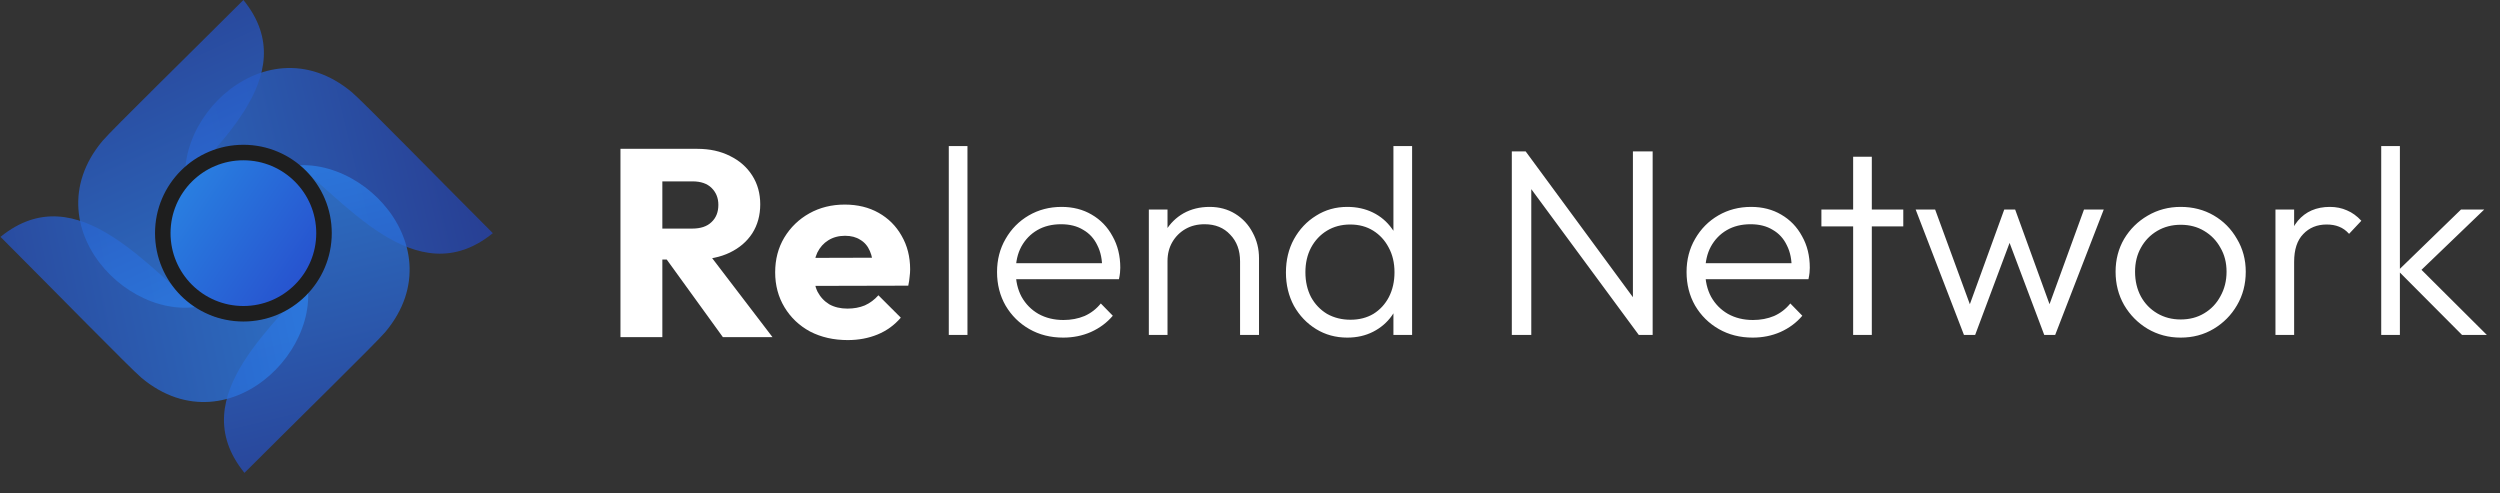 <svg width="375" height="74" viewBox="0 0 375 74" fill="none" xmlns="http://www.w3.org/2000/svg">
<rect x="0" y="0" width="375" height="74" fill="#333333" stroke="none"/>
<path d="M97.871 38.929V34.288H103.833C105.087 34.288 106.047 33.968 106.714 33.327C107.407 32.687 107.754 31.82 107.754 30.727C107.754 29.713 107.421 28.873 106.754 28.206C106.087 27.539 105.127 27.206 103.873 27.206H97.871V22.324H104.593C106.46 22.324 108.101 22.684 109.514 23.405C110.928 24.098 112.035 25.072 112.835 26.325C113.636 27.579 114.036 29.02 114.036 30.647C114.036 32.3 113.636 33.754 112.835 35.008C112.035 36.235 110.915 37.195 109.474 37.889C108.034 38.582 106.34 38.929 104.393 38.929H97.871ZM93.07 50.572V22.324H99.352V50.572H93.07ZM108.434 50.572L99.632 38.409L105.393 36.848L115.876 50.572H108.434ZM127.159 51.012C125.051 51.012 123.171 50.586 121.517 49.732C119.89 48.852 118.609 47.638 117.676 46.091C116.742 44.544 116.275 42.797 116.275 40.849C116.275 38.902 116.729 37.169 117.636 35.648C118.569 34.101 119.823 32.887 121.397 32.007C122.971 31.127 124.744 30.687 126.718 30.687C128.639 30.687 130.333 31.1 131.8 31.927C133.267 32.754 134.414 33.901 135.241 35.368C136.094 36.835 136.521 38.516 136.521 40.409C136.521 40.756 136.494 41.13 136.441 41.53C136.414 41.903 136.348 42.343 136.241 42.85L119.476 42.89V38.689L133.64 38.649L131 40.409C130.973 39.289 130.8 38.369 130.479 37.649C130.159 36.902 129.679 36.342 129.039 35.968C128.426 35.568 127.665 35.368 126.758 35.368C125.798 35.368 124.958 35.595 124.238 36.048C123.544 36.475 122.997 37.089 122.597 37.889C122.224 38.689 122.037 39.663 122.037 40.809C122.037 41.956 122.237 42.944 122.637 43.77C123.064 44.571 123.651 45.197 124.398 45.651C125.171 46.078 126.078 46.291 127.118 46.291C128.079 46.291 128.946 46.131 129.719 45.811C130.493 45.464 131.173 44.957 131.76 44.291L135.121 47.651C134.16 48.772 133 49.612 131.64 50.172C130.279 50.732 128.786 51.012 127.159 51.012Z" fill="white"/>
<path d="M142.318 50.24V21.913H145.119V50.24H142.318ZM159.479 50.641C157.585 50.641 155.892 50.214 154.398 49.36C152.904 48.507 151.717 47.333 150.837 45.839C149.983 44.346 149.556 42.665 149.556 40.798C149.556 38.957 149.983 37.303 150.837 35.836C151.69 34.343 152.851 33.169 154.318 32.315C155.785 31.462 157.425 31.035 159.239 31.035C160.946 31.035 162.453 31.422 163.76 32.195C165.094 32.969 166.134 34.049 166.881 35.436C167.655 36.797 168.042 38.37 168.042 40.158C168.042 40.371 168.028 40.624 168.002 40.918C167.975 41.185 167.922 41.505 167.842 41.878H151.557V39.477H166.321L165.321 40.358C165.348 38.971 165.107 37.784 164.601 36.797C164.121 35.783 163.414 35.01 162.48 34.476C161.573 33.916 160.466 33.636 159.159 33.636C157.799 33.636 156.612 33.929 155.598 34.516C154.585 35.103 153.784 35.93 153.197 36.997C152.637 38.037 152.357 39.277 152.357 40.718C152.357 42.158 152.651 43.425 153.237 44.519C153.851 45.612 154.691 46.466 155.758 47.08C156.852 47.693 158.106 48 159.519 48C160.666 48 161.72 47.8 162.68 47.4C163.64 46.973 164.454 46.346 165.121 45.519L166.921 47.36C166.041 48.4 164.947 49.214 163.64 49.8C162.36 50.361 160.973 50.641 159.479 50.641ZM186.01 50.24V39.197C186.01 37.544 185.517 36.21 184.53 35.196C183.569 34.156 182.289 33.636 180.689 33.636C179.595 33.636 178.635 33.876 177.808 34.356C176.981 34.836 176.327 35.49 175.847 36.317C175.367 37.144 175.127 38.09 175.127 39.157L173.847 38.437C173.847 37.023 174.18 35.756 174.847 34.636C175.514 33.516 176.407 32.636 177.528 31.995C178.675 31.355 179.982 31.035 181.449 31.035C182.889 31.035 184.17 31.382 185.29 32.075C186.41 32.769 187.277 33.703 187.891 34.876C188.531 36.05 188.851 37.33 188.851 38.717V50.24H186.01ZM172.326 50.24V31.435H175.127V50.24H172.326ZM202.092 50.641C200.359 50.641 198.798 50.214 197.411 49.36C196.024 48.507 194.917 47.346 194.09 45.879C193.29 44.386 192.89 42.718 192.89 40.878C192.89 39.011 193.29 37.343 194.09 35.876C194.917 34.383 196.024 33.209 197.411 32.355C198.798 31.475 200.359 31.035 202.092 31.035C203.506 31.035 204.787 31.315 205.934 31.875C207.081 32.435 208.027 33.236 208.774 34.276C209.548 35.29 210.001 36.49 210.135 37.877V43.759C209.975 45.119 209.521 46.319 208.774 47.36C208.054 48.373 207.121 49.173 205.974 49.76C204.827 50.347 203.533 50.641 202.092 50.641ZM202.573 47.96C203.88 47.96 205.027 47.666 206.014 47.08C207.001 46.466 207.774 45.626 208.334 44.559C208.894 43.465 209.174 42.225 209.174 40.838C209.174 39.424 208.881 38.184 208.294 37.117C207.734 36.05 206.961 35.21 205.974 34.596C204.987 33.983 203.84 33.676 202.533 33.676C201.226 33.676 200.065 33.983 199.052 34.596C198.038 35.21 197.238 36.063 196.651 37.157C196.091 38.224 195.811 39.451 195.811 40.838C195.811 42.225 196.091 43.465 196.651 44.559C197.238 45.626 198.038 46.466 199.052 47.08C200.092 47.666 201.266 47.96 202.573 47.96ZM211.815 50.24H209.014V45.199L209.575 40.558L209.014 36.036V21.913H211.815V50.24ZM226.772 50.24V22.713H228.852L229.692 26.194V50.24H226.772ZM245.817 50.24L228.412 26.634L228.852 22.713L246.217 46.319L245.817 50.24ZM245.817 50.24L244.937 46.919V22.713H247.898V50.24H245.817ZM262.907 50.641C261.013 50.641 259.319 50.214 257.825 49.36C256.332 48.507 255.145 47.333 254.264 45.839C253.411 44.346 252.984 42.665 252.984 40.798C252.984 38.957 253.411 37.303 254.264 35.836C255.118 34.343 256.278 33.169 257.745 32.315C259.212 31.462 260.853 31.035 262.667 31.035C264.374 31.035 265.881 31.422 267.188 32.195C268.522 32.969 269.562 34.049 270.309 35.436C271.082 36.797 271.469 38.37 271.469 40.158C271.469 40.371 271.456 40.624 271.429 40.918C271.402 41.185 271.349 41.505 271.269 41.878H254.985V39.477H269.749L268.748 40.358C268.775 38.971 268.535 37.784 268.028 36.797C267.548 35.783 266.841 35.01 265.908 34.476C265.001 33.916 263.894 33.636 262.587 33.636C261.226 33.636 260.039 33.929 259.026 34.516C258.012 35.103 257.212 35.93 256.625 36.997C256.065 38.037 255.785 39.277 255.785 40.718C255.785 42.158 256.078 43.425 256.665 44.519C257.279 45.612 258.119 46.466 259.186 47.08C260.279 47.693 261.533 48 262.947 48C264.094 48 265.147 47.8 266.108 47.4C267.068 46.973 267.881 46.346 268.548 45.519L270.349 47.36C269.469 48.4 268.375 49.214 267.068 49.8C265.788 50.361 264.401 50.641 262.907 50.641ZM277.971 50.24V23.513H280.772V50.24H277.971ZM273.21 33.956V31.435H285.493V33.956H273.21ZM294.593 50.24L287.351 31.435H290.272L295.993 47.04L294.953 47.08L300.635 31.435H302.275L307.957 47.08L306.916 47.04L312.598 31.435H315.559L308.277 50.24H306.636L300.835 34.836H302.035L296.273 50.24H294.593ZM327.101 50.641C325.287 50.641 323.633 50.2 322.139 49.32C320.672 48.44 319.499 47.253 318.618 45.759C317.765 44.266 317.338 42.598 317.338 40.758C317.338 38.944 317.765 37.303 318.618 35.836C319.499 34.369 320.672 33.209 322.139 32.355C323.633 31.475 325.287 31.035 327.101 31.035C328.941 31.035 330.595 31.462 332.062 32.315C333.529 33.169 334.69 34.343 335.543 35.836C336.423 37.303 336.863 38.944 336.863 40.758C336.863 42.625 336.423 44.306 335.543 45.799C334.69 47.266 333.529 48.44 332.062 49.32C330.595 50.2 328.941 50.641 327.101 50.641ZM327.101 47.92C328.434 47.92 329.608 47.613 330.622 47C331.662 46.386 332.476 45.532 333.062 44.439C333.676 43.345 333.983 42.118 333.983 40.758C333.983 39.397 333.676 38.197 333.062 37.157C332.476 36.09 331.662 35.25 330.622 34.636C329.608 34.023 328.434 33.716 327.101 33.716C325.794 33.716 324.62 34.023 323.58 34.636C322.539 35.25 321.726 36.09 321.139 37.157C320.552 38.197 320.259 39.397 320.259 40.758C320.259 42.145 320.552 43.385 321.139 44.479C321.726 45.546 322.539 46.386 323.58 47C324.62 47.613 325.794 47.92 327.101 47.92ZM341.319 50.24V31.435H344.12V50.24H341.319ZM344.12 39.277L342.96 38.757C342.96 36.383 343.533 34.503 344.68 33.116C345.854 31.729 347.454 31.035 349.481 31.035C350.415 31.035 351.269 31.209 352.042 31.555C352.816 31.875 353.536 32.395 354.203 33.116L352.362 35.076C351.909 34.569 351.402 34.209 350.842 33.996C350.308 33.782 349.695 33.676 349.001 33.676C347.561 33.676 346.387 34.156 345.48 35.116C344.573 36.05 344.12 37.437 344.12 39.277ZM369.306 50.24L359.704 40.598L369.146 31.435H372.627L362.344 41.318L362.464 39.718L373.027 50.24H369.306ZM357.183 50.24V21.913H359.984V50.24H357.183Z" fill="white"/>
<path d="M52.795 13.847C54.375 15.17 66.274 27.326 73.924 34.976C62.267 44.448 51.338 29.512 43.688 24.047C36.038 18.582 29.116 31.697 29.116 31.697C22.923 20.04 39.316 2.554 52.795 13.847Z" fill="url(#paint0_linear_72_191)" fill-opacity="0.8"/>
<path d="M57.798 49.8C56.475 51.38 44.319 63.279 36.669 70.929C27.197 59.272 42.133 48.343 47.598 40.693C53.062 33.042 39.947 26.121 39.947 26.121C51.605 19.928 69.091 36.321 57.798 49.8Z" fill="url(#paint1_linear_72_191)" fill-opacity="0.8"/>
<path d="M21.205 56.658C19.625 55.335 7.726 43.179 0.076 35.529C11.733 26.057 22.662 40.993 30.312 46.458C37.962 51.923 44.884 38.808 44.884 38.808C51.077 50.465 34.684 67.951 21.205 56.658Z" fill="url(#paint2_linear_72_191)" fill-opacity="0.8"/>
<path d="M15.382 21.129C16.705 19.55 28.861 7.65 36.511 6.04694e-05C45.983 11.658 31.047 22.587 25.582 30.237C20.117 37.887 33.233 44.809 33.233 44.809C21.575 51.002 4.089 34.608 15.382 21.129Z" fill="url(#paint3_linear_72_191)" fill-opacity="0.8"/>
<circle cx="36.509" cy="34.972" r="12.092" fill="url(#paint4_linear_72_191)" stroke="url(#paint5_radial_72_191)" stroke-width="2.327"/>
<defs>
<linearGradient id="paint0_linear_72_191" x1="12.382" y1="24.269" x2="87.184" y2="5.984" gradientUnits="userSpaceOnUse">
<stop stop-color="#2C7DE6"/>
<stop offset="1" stop-color="#232E98"/>
</linearGradient>
<linearGradient id="paint1_linear_72_191" x1="51.16" y1="24.718" x2="67.118" y2="90.212" gradientUnits="userSpaceOnUse">
<stop stop-color="#2C7DE6"/>
<stop offset="1" stop-color="#232E98"/>
</linearGradient>
<linearGradient id="paint2_linear_72_191" x1="46.287" y1="50.02" x2="-30.178" y2="65.826" gradientUnits="userSpaceOnUse">
<stop stop-color="#2C7DE6"/>
<stop offset="1" stop-color="#232E98"/>
</linearGradient>
<linearGradient id="paint3_linear_72_191" x1="35.817" y1="46.211" x2="6.062" y2="-19.282" gradientUnits="userSpaceOnUse">
<stop stop-color="#2C7DE6"/>
<stop offset="1" stop-color="#232E98"/>
</linearGradient>
<linearGradient id="paint4_linear_72_191" x1="47.438" y1="45.49" x2="23.075" y2="28.905" gradientUnits="userSpaceOnUse">
<stop stop-color="#274CCC"/>
<stop offset="1" stop-color="#2985E3"/>
</linearGradient>
<radialGradient id="paint5_radial_72_191" cx="0" cy="0" r="1" gradientUnits="userSpaceOnUse" gradientTransform="translate(36.509 43.351) rotate(90) scale(2.55)">
<stop stop-color="#1E1E1E"/>
<stop offset="1" stop-color="#1E1E1E"/>
</radialGradient>
</defs>
</svg>
